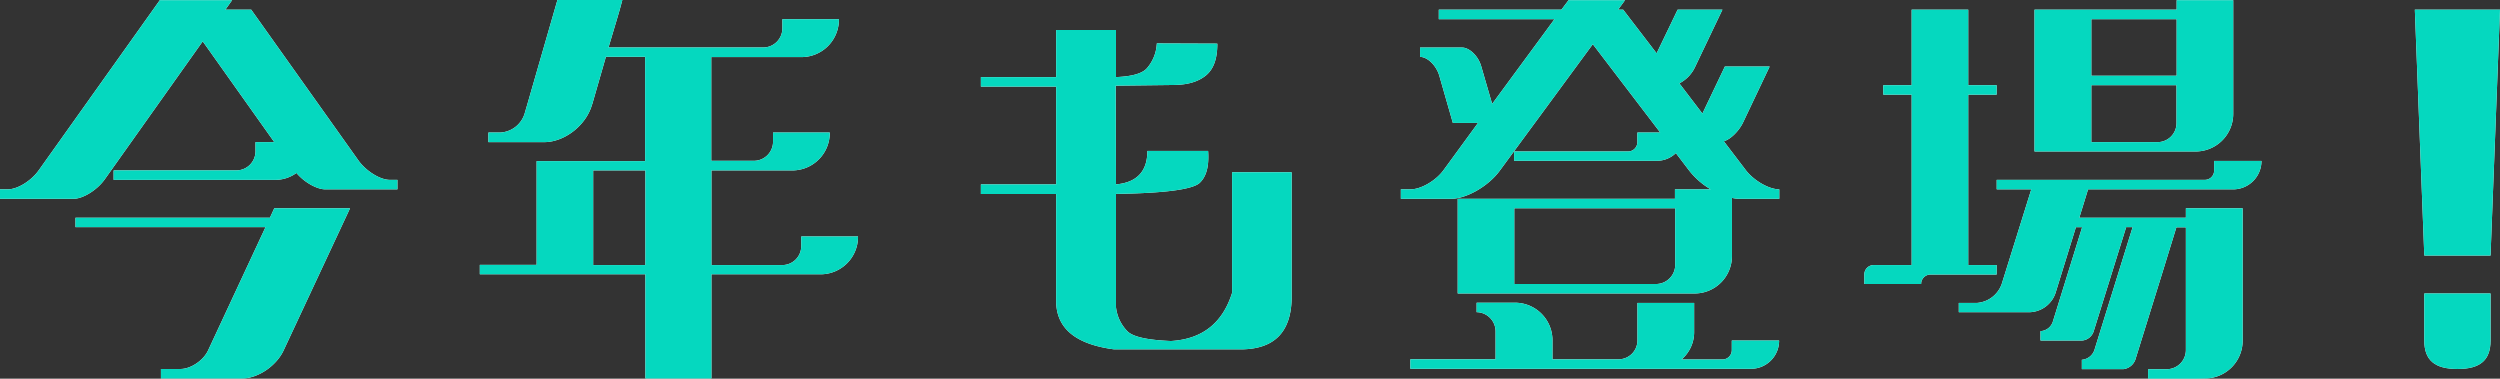 <svg xmlns="http://www.w3.org/2000/svg" viewBox="0 0 650.77 98.57"><rect x="0" y="0" width="650.77" height="98.57" fill="#333333" stroke="none"/><defs><style>.cls-1{fill:#fff;}.cls-2{fill:#05d8bf;}</style></defs><g id="Layer_2" data-name="Layer 2"><g id="レイヤー_3" data-name="レイヤー 3"><path class="cls-1" d="M0,49.29H2c2.59,0,6.13-2.23,8.06-4.93L41.59.06H60.41L58.66,2.52h6.73l28,39.37c2,2.71,5.59,4.93,8.06,4.93h2v2.47H84.69c-2.23,0-5.53-1.87-7.52-4.27a9.39,9.39,0,0,1-5.59,1.8h-42V44.36h32a5,5,0,0,0,4.93-4.93V37H71.4L52.77,10.76,27.17,46.82c-2,2.71-5.59,4.93-8.06,4.93H0Zm19.65,7.39H70.26l1.14-2.47H91.12L73.87,91.12c-1.86,4.09-6.73,7.39-10.82,7.39H41.89V96.05H47c2.65,0,6-2.23,7.21-4.93l14.91-32H19.65Z"/><path class="cls-1" d="M168,71.4H124.9V68.94h14.79v-27h28.25V14.79H157.72l-3.55,12.32-.06.12C152.61,32.58,147,37,141.61,37H127.13V34.5h3.12a7,7,0,0,0,6.31-4.93l.72-2.46L145.1,0H162l-.66,2.46-.67,2.29L159.4,9l-1,3.36h40.33a5,5,0,0,0,4.93-4.93V5h14.72v.12a9.77,9.77,0,0,1-9.73,9.74h-23.5v27h11.12A5,5,0,0,0,201.23,37V34.5H216v.12a9.77,9.77,0,0,1-9.68,9.74H185.19V69H203.7a4.94,4.94,0,0,0,4.87-4.93V61.55h14.78v.12a9.76,9.76,0,0,1-9.73,9.73H185.19V98.51H168Zm0-2.4V44.36H154.41V69Z"/><path class="cls-1" d="M274.93,78.5v-28h-19.6V48h19.6V22.54h-19.6V20.07h19.6V7.81H290.5V20.07c4.38-.18,7.09-1,8.23-2.52a10.56,10.56,0,0,0,2.4-6.25l15.75.06v.12c0,3.85-1,6.61-3.06,8.23s-4.69,2.35-8.24,2.41l-15.15.18L290.5,48c5.34-.48,8.11-3.3,8.17-8.53v-.18h15.81c.06.66.06,1.2.06,1.68,0,3.07-.79,5.29-2.29,6.67-1.92,1.69-9.19,2.65-21.75,2.83V79.94a10.55,10.55,0,0,0,3.12,6.43c1.56,1.38,5.29,2.16,11.18,2.4,8.17-.48,13.46-4.68,15.93-12.56V44.84h15.5V77.71c-.18,8.72-4.5,13.11-13,13.23H290C280,89.62,275,85.47,274.93,78.5Z"/><path class="cls-1" d="M379.45,51.75H436V49.29h9.32a19.83,19.83,0,0,1-5.65-4.93l-3.43-4.51a7.07,7.07,0,0,1-5.11,2h-37V39.43h29.57A2.44,2.44,0,0,0,426.22,37V34.5h5.95l-17.55-23L390.45,44.36c-2.94,4.08-8.71,7.39-12.8,7.39h-13V49.29h2.52c2.71,0,6.55-2.23,8.54-4.93L384.74,32h-6.55l-3.54-12.33c-.79-2.64-3.07-4.86-5-4.86V12.38h10.94c1.92,0,4.26,2.23,5,4.93l2.83,9.74,14.42-19.6.73-1L404.64,5H374.53V2.52h31.91L408.3.06H423l-1.8,2.46h1.32l8.71,11.36,5.47-11.36h11.66L441.3,17.31a9.2,9.2,0,0,1-4.15,4.39l6,7.87L449,17.31h11.66l-7,14.73c-1.14,2.22-3.18,4.2-4.93,4.74l5.77,7.58c2.11,2.7,6,4.93,8.66,4.93v2.46h-10.4a8.72,8.72,0,0,1-1.92-.24V66.66a9.72,9.72,0,0,1-9.68,9.73H379.45ZM367.13,93.52h22.18V86.19a5,5,0,0,0-4.93-4.93V78.8h10a9.77,9.77,0,0,1,9.74,9.73v5h17.37a4.92,4.92,0,0,0,4.75-4.93V78.86H441v7.45a9.33,9.33,0,0,1-3.3,7.27h10.75a2.45,2.45,0,0,0,2.35-2.46V88.65h12.32A7.34,7.34,0,0,1,455.73,96h-88.6Zm64-19.59A5,5,0,0,0,436.07,69V54.21H394.18V73.93Z"/><path class="cls-1" d="M485.3,71.46A2.44,2.44,0,0,1,487.77,69h9.85V24.64h-7.39V22.18h7.39V2.52h14.73V22.18h7.39v2.46h-7.39V69h7.39v2.46H502.55a2.44,2.44,0,0,0-2.46,2.47H485.3Zm73.87,24.65h4.93A5,5,0,0,0,569,91.18v-32h-2.47L563,70.62l-7.15,23a3.83,3.83,0,0,1-3.07,2.47H541.92V93.64h.18a3.8,3.8,0,0,0,3.07-2.46l8.41-27.05,1.56-5h-1.68L545,86.25a3.49,3.49,0,0,1-3.07,2.4H531.16V86.19h.12a3.56,3.56,0,0,0,3.07-2.4L542,59.14h-1.62l-5.35,17.25a7.36,7.36,0,0,1-6.49,4.87H509.89v-2.4h4.68a7.43,7.43,0,0,0,6.49-4.93l7.7-24.64h-9V46.82H573.9a2.43,2.43,0,0,0,2.46-2.46V41.89h12.32a7.39,7.39,0,0,1-7.39,7.4H543.54l-2.28,7.39H569V54.21h14.78V88.77A9.83,9.83,0,0,1,574,98.51l-2.47.06H559.17ZM529.6,2.52h37V.06h14.73V29.69a9.8,9.8,0,0,1-9.86,9.74H529.6Zm37,17.19V5H544.39V19.71ZM561.64,37A4.94,4.94,0,0,0,566.56,32V22.18H544.39V37Z"/><path class="cls-1" d="M628.6,2.52h22.17l-2.46,64H631.06Zm2.46,73.87h17.25V88.65c0,5-2.58,7.4-8.59,7.4s-8.66-2.35-8.66-7.4Z"/><path class="cls-2" d="M0,49.29H2c2.59,0,6.13-2.23,8.06-4.93L41.59.06H60.41L58.66,2.52h6.73l28,39.37c2,2.71,5.59,4.93,8.06,4.93h2v2.47H84.69c-2.23,0-5.53-1.87-7.52-4.27a9.39,9.39,0,0,1-5.59,1.8h-42V44.36h32a5,5,0,0,0,4.93-4.93V37H71.4L52.77,10.76,27.17,46.82c-2,2.71-5.59,4.93-8.06,4.93H0Zm19.65,7.39H70.26l1.14-2.47H91.12L73.87,91.12c-1.86,4.09-6.73,7.39-10.82,7.39H41.89V96.05H47c2.65,0,6-2.23,7.21-4.93l14.91-32H19.65Z"/><path class="cls-2" d="M168,71.4H124.9V68.94h14.79v-27h28.25V14.79H157.72l-3.55,12.32-.06.12C152.61,32.58,147,37,141.61,37H127.13V34.5h3.12a7,7,0,0,0,6.31-4.93l.72-2.46L145.1,0H162l-.66,2.46-.67,2.29L159.4,9l-1,3.36h40.33a5,5,0,0,0,4.93-4.93V5h14.72v.12a9.77,9.77,0,0,1-9.73,9.74h-23.5v27h11.12A5,5,0,0,0,201.23,37V34.5H216v.12a9.77,9.77,0,0,1-9.68,9.74H185.19V69H203.7a4.94,4.94,0,0,0,4.87-4.93V61.55h14.78v.12a9.76,9.76,0,0,1-9.73,9.73H185.19V98.51H168Zm0-2.4V44.36H154.41V69Z"/><path class="cls-2" d="M274.93,78.5v-28h-19.6V48h19.6V22.54h-19.6V20.07h19.6V7.81H290.5V20.07c4.38-.18,7.09-1,8.23-2.52a10.56,10.56,0,0,0,2.4-6.25l15.75.06v.12c0,3.85-1,6.61-3.06,8.23s-4.69,2.35-8.24,2.41l-15.15.18L290.5,48c5.34-.48,8.11-3.3,8.17-8.53v-.18h15.81c.06.66.06,1.2.06,1.68,0,3.07-.79,5.29-2.29,6.67-1.92,1.69-9.19,2.65-21.75,2.83V79.94a10.55,10.55,0,0,0,3.12,6.43c1.56,1.38,5.29,2.16,11.18,2.4,8.17-.48,13.46-4.68,15.93-12.56V44.84h15.5V77.71c-.18,8.72-4.5,13.11-13,13.23H290C280,89.62,275,85.47,274.93,78.5Z"/><path class="cls-2" d="M379.45,51.75H436V49.29h9.32a19.83,19.83,0,0,1-5.65-4.93l-3.43-4.51a7.07,7.07,0,0,1-5.11,2h-37V39.43h29.57A2.44,2.44,0,0,0,426.22,37V34.5h5.95l-17.55-23L390.45,44.36c-2.94,4.08-8.71,7.39-12.8,7.39h-13V49.29h2.52c2.71,0,6.55-2.23,8.54-4.93L384.74,32h-6.55l-3.54-12.33c-.79-2.64-3.07-4.86-5-4.86V12.38h10.94c1.92,0,4.26,2.23,5,4.93l2.83,9.74,14.42-19.6.73-1L404.64,5H374.53V2.52h31.91L408.3.06H423l-1.8,2.46h1.32l8.71,11.36,5.47-11.36h11.66L441.3,17.31a9.2,9.2,0,0,1-4.15,4.39l6,7.87L449,17.31h11.66l-7,14.73c-1.14,2.22-3.18,4.2-4.93,4.74l5.77,7.58c2.11,2.7,6,4.93,8.66,4.93v2.46h-10.4a8.72,8.72,0,0,1-1.92-.24V66.66a9.72,9.72,0,0,1-9.68,9.73H379.45ZM367.13,93.52h22.18V86.19a5,5,0,0,0-4.93-4.93V78.8h10a9.77,9.77,0,0,1,9.74,9.73v5h17.37a4.92,4.92,0,0,0,4.75-4.93V78.86H441v7.45a9.33,9.33,0,0,1-3.3,7.27h10.75a2.45,2.45,0,0,0,2.35-2.46V88.65h12.32A7.34,7.34,0,0,1,455.73,96h-88.6Zm64-19.59A5,5,0,0,0,436.07,69V54.21H394.18V73.93Z"/><path class="cls-2" d="M485.3,71.46A2.44,2.44,0,0,1,487.77,69h9.85V24.64h-7.39V22.18h7.39V2.52h14.73V22.18h7.39v2.46h-7.39V69h7.39v2.46H502.55a2.44,2.44,0,0,0-2.46,2.47H485.3Zm73.87,24.65h4.93A5,5,0,0,0,569,91.18v-32h-2.47L563,70.62l-7.15,23a3.83,3.83,0,0,1-3.07,2.47H541.92V93.64h.18a3.8,3.8,0,0,0,3.07-2.46l8.41-27.05,1.56-5h-1.68L545,86.25a3.49,3.49,0,0,1-3.07,2.4H531.16V86.19h.12a3.56,3.56,0,0,0,3.07-2.4L542,59.14h-1.62l-5.35,17.25a7.36,7.36,0,0,1-6.49,4.87H509.89v-2.4h4.68a7.43,7.43,0,0,0,6.49-4.93l7.7-24.64h-9V46.82H573.9a2.43,2.43,0,0,0,2.46-2.46V41.89h12.32a7.39,7.39,0,0,1-7.39,7.4H543.54l-2.28,7.39H569V54.21h14.78V88.77A9.83,9.83,0,0,1,574,98.51l-2.47.06H559.17ZM529.6,2.52h37V.06h14.73V29.69a9.8,9.8,0,0,1-9.86,9.74H529.6Zm37,17.19V5H544.39V19.71ZM561.64,37A4.94,4.94,0,0,0,566.56,32V22.18H544.39V37Z"/><path class="cls-2" d="M628.6,2.52h22.17l-2.46,64H631.06Zm2.46,73.87h17.25V88.65c0,5-2.58,7.4-8.59,7.4s-8.66-2.35-8.66-7.4Z"/></g></g></svg>